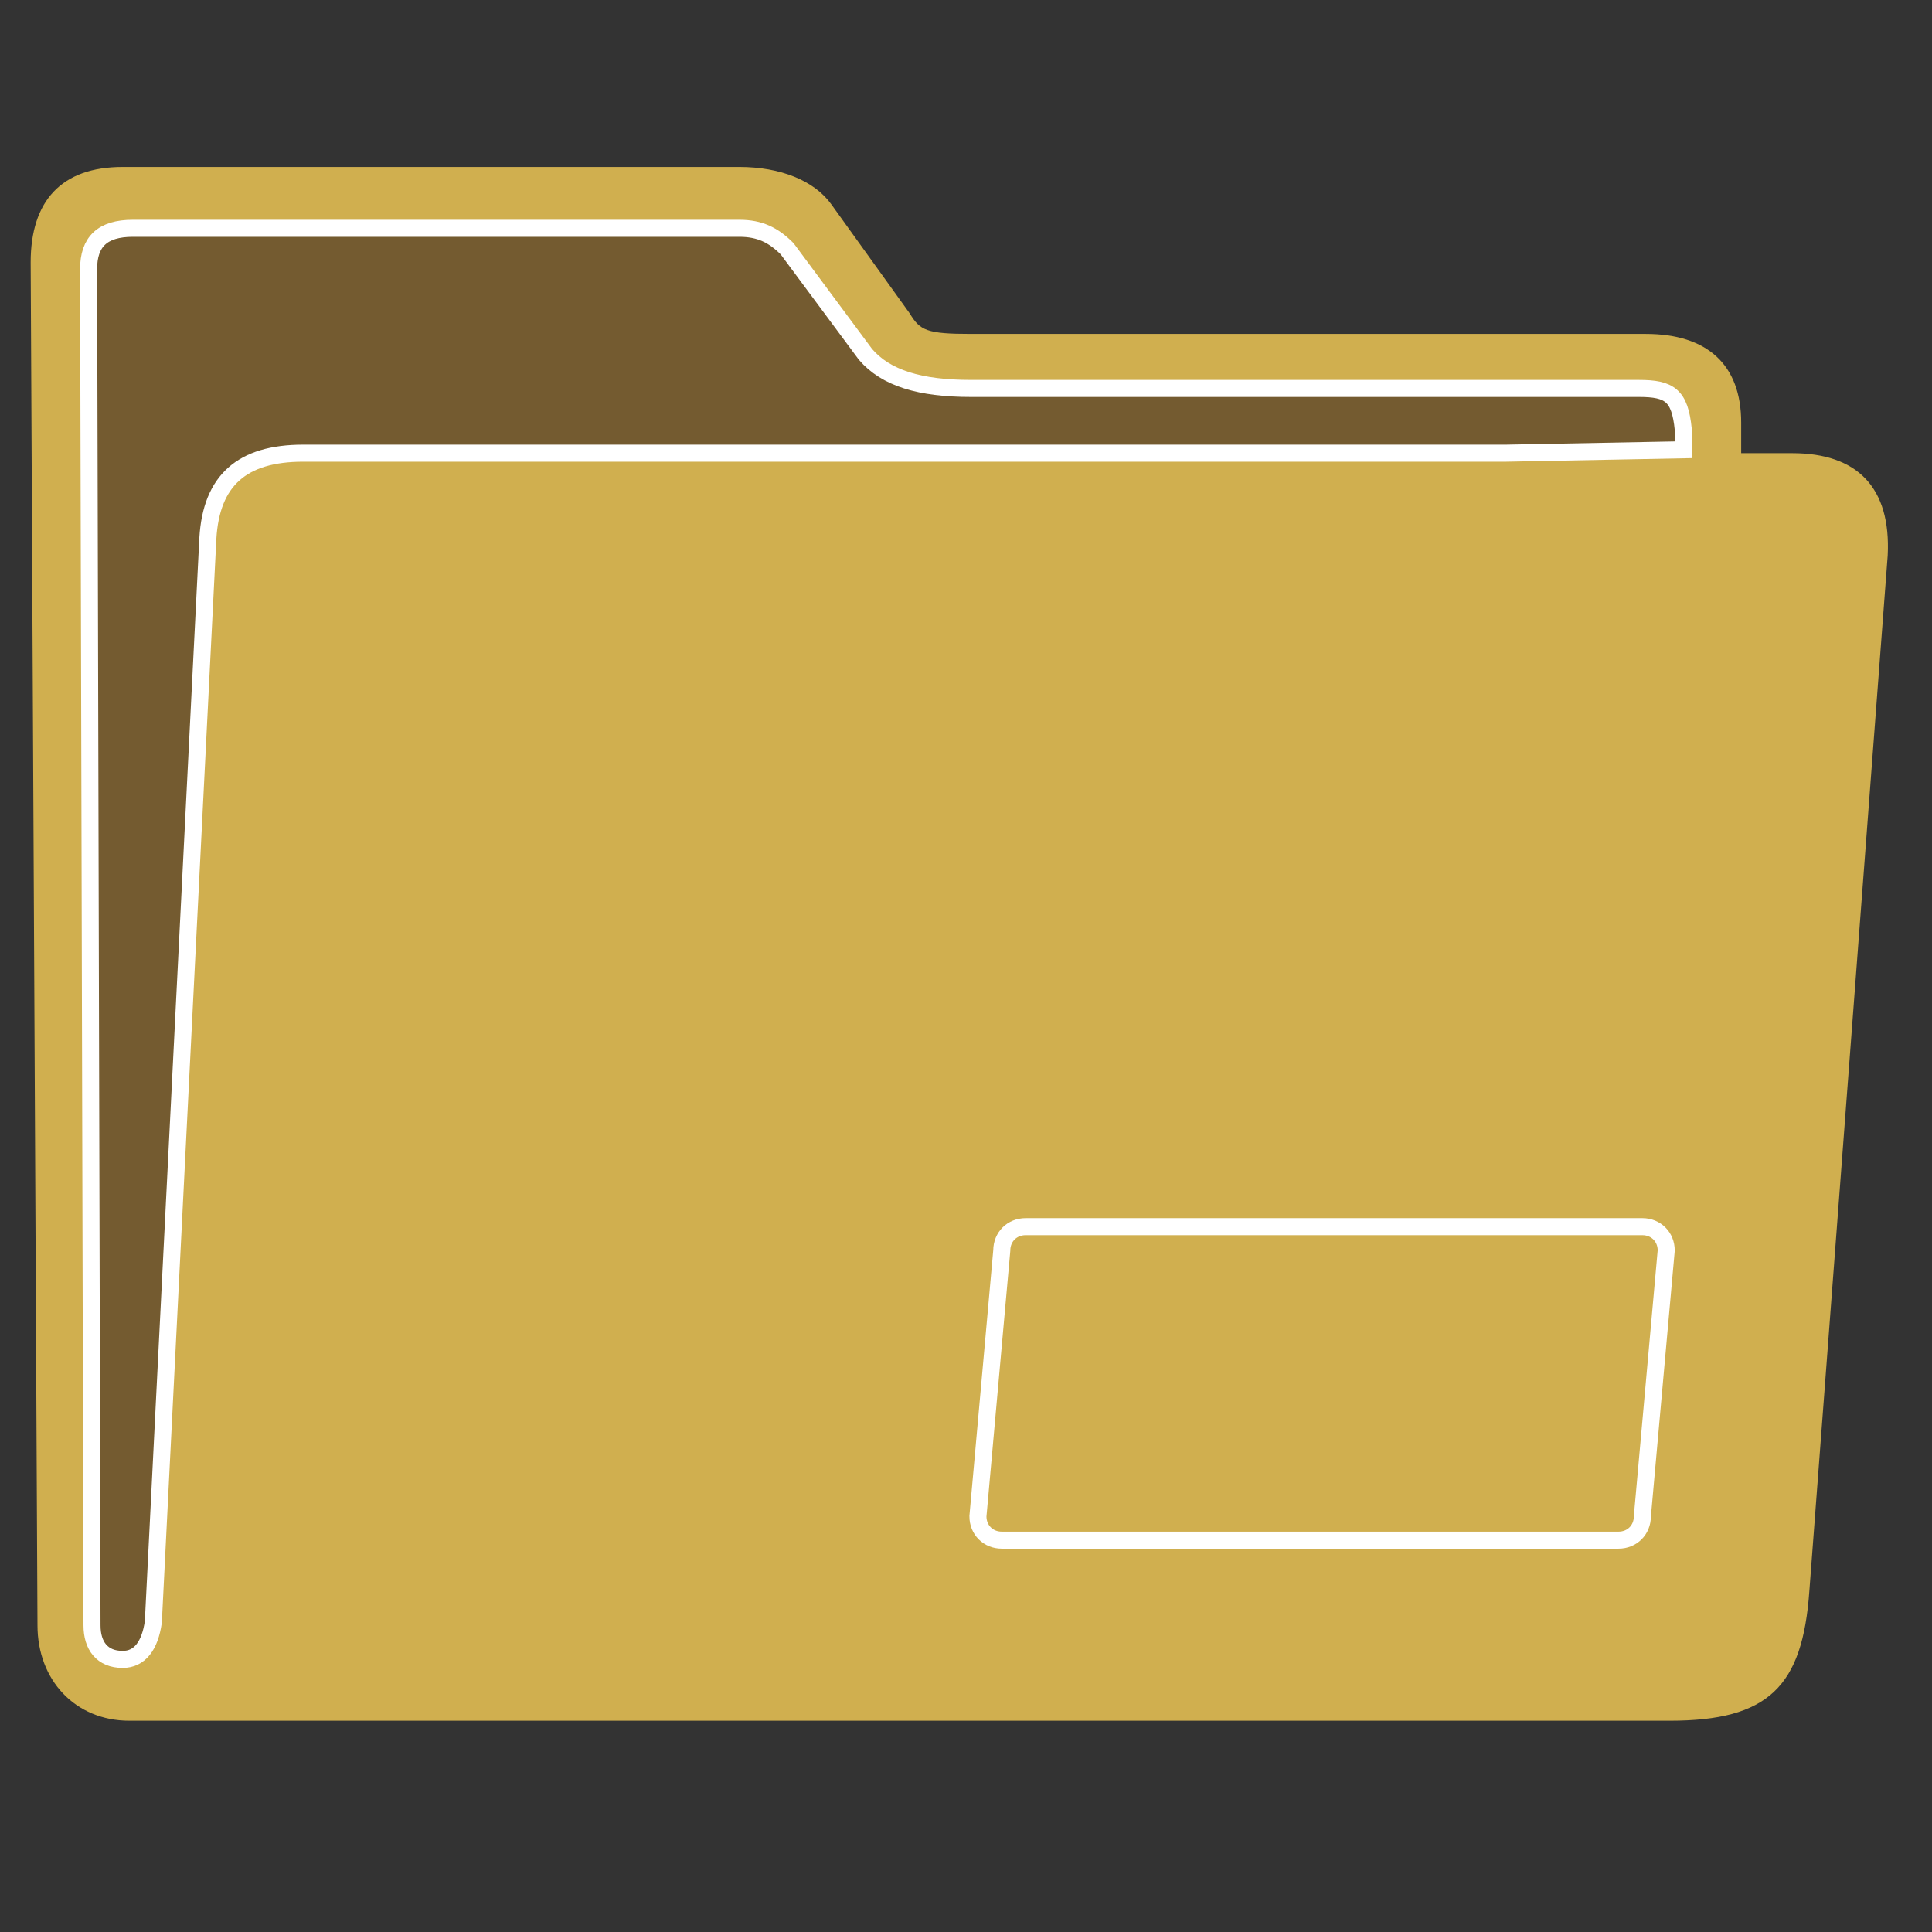 <?xml version="1.0" encoding="utf-8"?>
<!-- Generator: Adobe Illustrator 24.3.0, SVG Export Plug-In . SVG Version: 6.00 Build 0)  -->
<svg version="1.1" id="Ebene_1" xmlns="http://www.w3.org/2000/svg" xmlns:xlink="http://www.w3.org/1999/xlink" x="0px" y="0px"
	 viewBox="0 0 56.7 56.7" style="enable-background:new 0 0 56.7 56.7;" xml:space="preserve">
<rect x="0" y="0" width="56.7" height="56.7" fill="#333333" stroke="none"/>
<style type="text/css">
	.st0{opacity:0.71;fill:#8E6C2F;enable-background:new    ;}
	.st1{fill:#D0AF4F;}
	.st2{fill:none;stroke:#FFFFFF;stroke-width:0.5;stroke-miterlimit:10;}
</style>
<polygon class="st0" points="1.8,6.6 1.8,44.8 2.7,48.9 49.4,48.9 51.9,48.2 54.2,15.4 52.3,14.1 50.4,14.1 50.2,11.9 48.5,10.6 
	28.4,10.6 26,9.3 22.9,5.9 3.5,5.9 "/>
<g>
	<path class="st1" d="M52.6,13.3c1.9,0,2.9,1,2.8,3l-2.3,30.4c-0.2,2.8-1.2,3.8-4.1,3.8H3.8c-1.6,0-2.7-1.2-2.7-2.8l-0.2-40
		c0-1.8,0.9-2.8,2.7-2.8h18.1c1.2,0,2.2,0.4,2.7,1.1l2.3,3.2c0.3,0.5,0.5,0.6,1.8,0.6h19.8c1.8,0,2.8,0.9,2.8,2.6v0.9H52.6z
		 M4.6,47.5l1.6-31.6c0.1-1.7,1-2.6,2.8-2.6h40.4v-0.6c-0.1-1-0.4-1.2-1.3-1.2H28.5c-1.5,0-2.5-0.4-3.1-1.1l-2.3-3.2
		c-0.4-0.4-0.8-0.6-1.4-0.6H3.9C3,6.6,2.6,7.1,2.6,7.9l0.2,39.8c0,0.6,0.3,1,0.9,1C4.2,48.7,4.5,48.3,4.6,47.5z M53.5,16.3
		c0.1-0.8-0.3-1.2-1-1.2H8.9c-0.6,0-0.9,0.3-1,0.9L6.4,47.5c-0.1,0.5-0.2,0.9-0.2,1.2h43c1.8,0,2.2-0.3,2.2-2.1L53.5,16.3z"/>
</g>
<path class="st2" d="M49.4,13.2v-0.6c-0.1-1-0.4-1.2-1.3-1.2H28.5c-1.5,0-2.5-0.3-3.1-1l-2.3-3.1c-0.4-0.4-0.8-0.6-1.4-0.6H3.9
	C3,6.7,2.6,7.1,2.6,7.9l0.1,39.8c0,0.6,0.3,1,0.9,1c0.5,0,0.8-0.4,0.9-1.1l1.6-31.8c0.1-1.7,1-2.5,2.8-2.5h35.3L49.4,13.2z"/>
<polygon class="st1" points="8.1,14.3 7.1,18.4 5.2,49.8 50.7,49.8 52,47.7 54.2,15.5 52.3,14.2 "/>
<path class="st2" d="M47.5,45.2H29.4c-0.4,0-0.7-0.3-0.7-0.7l0.7-7.8c0-0.4,0.3-0.7,0.7-0.7h18.1c0.4,0,0.7,0.3,0.7,0.7l-0.7,7.8
	C48.2,44.9,47.9,45.2,47.5,45.2z"/>
</svg>
